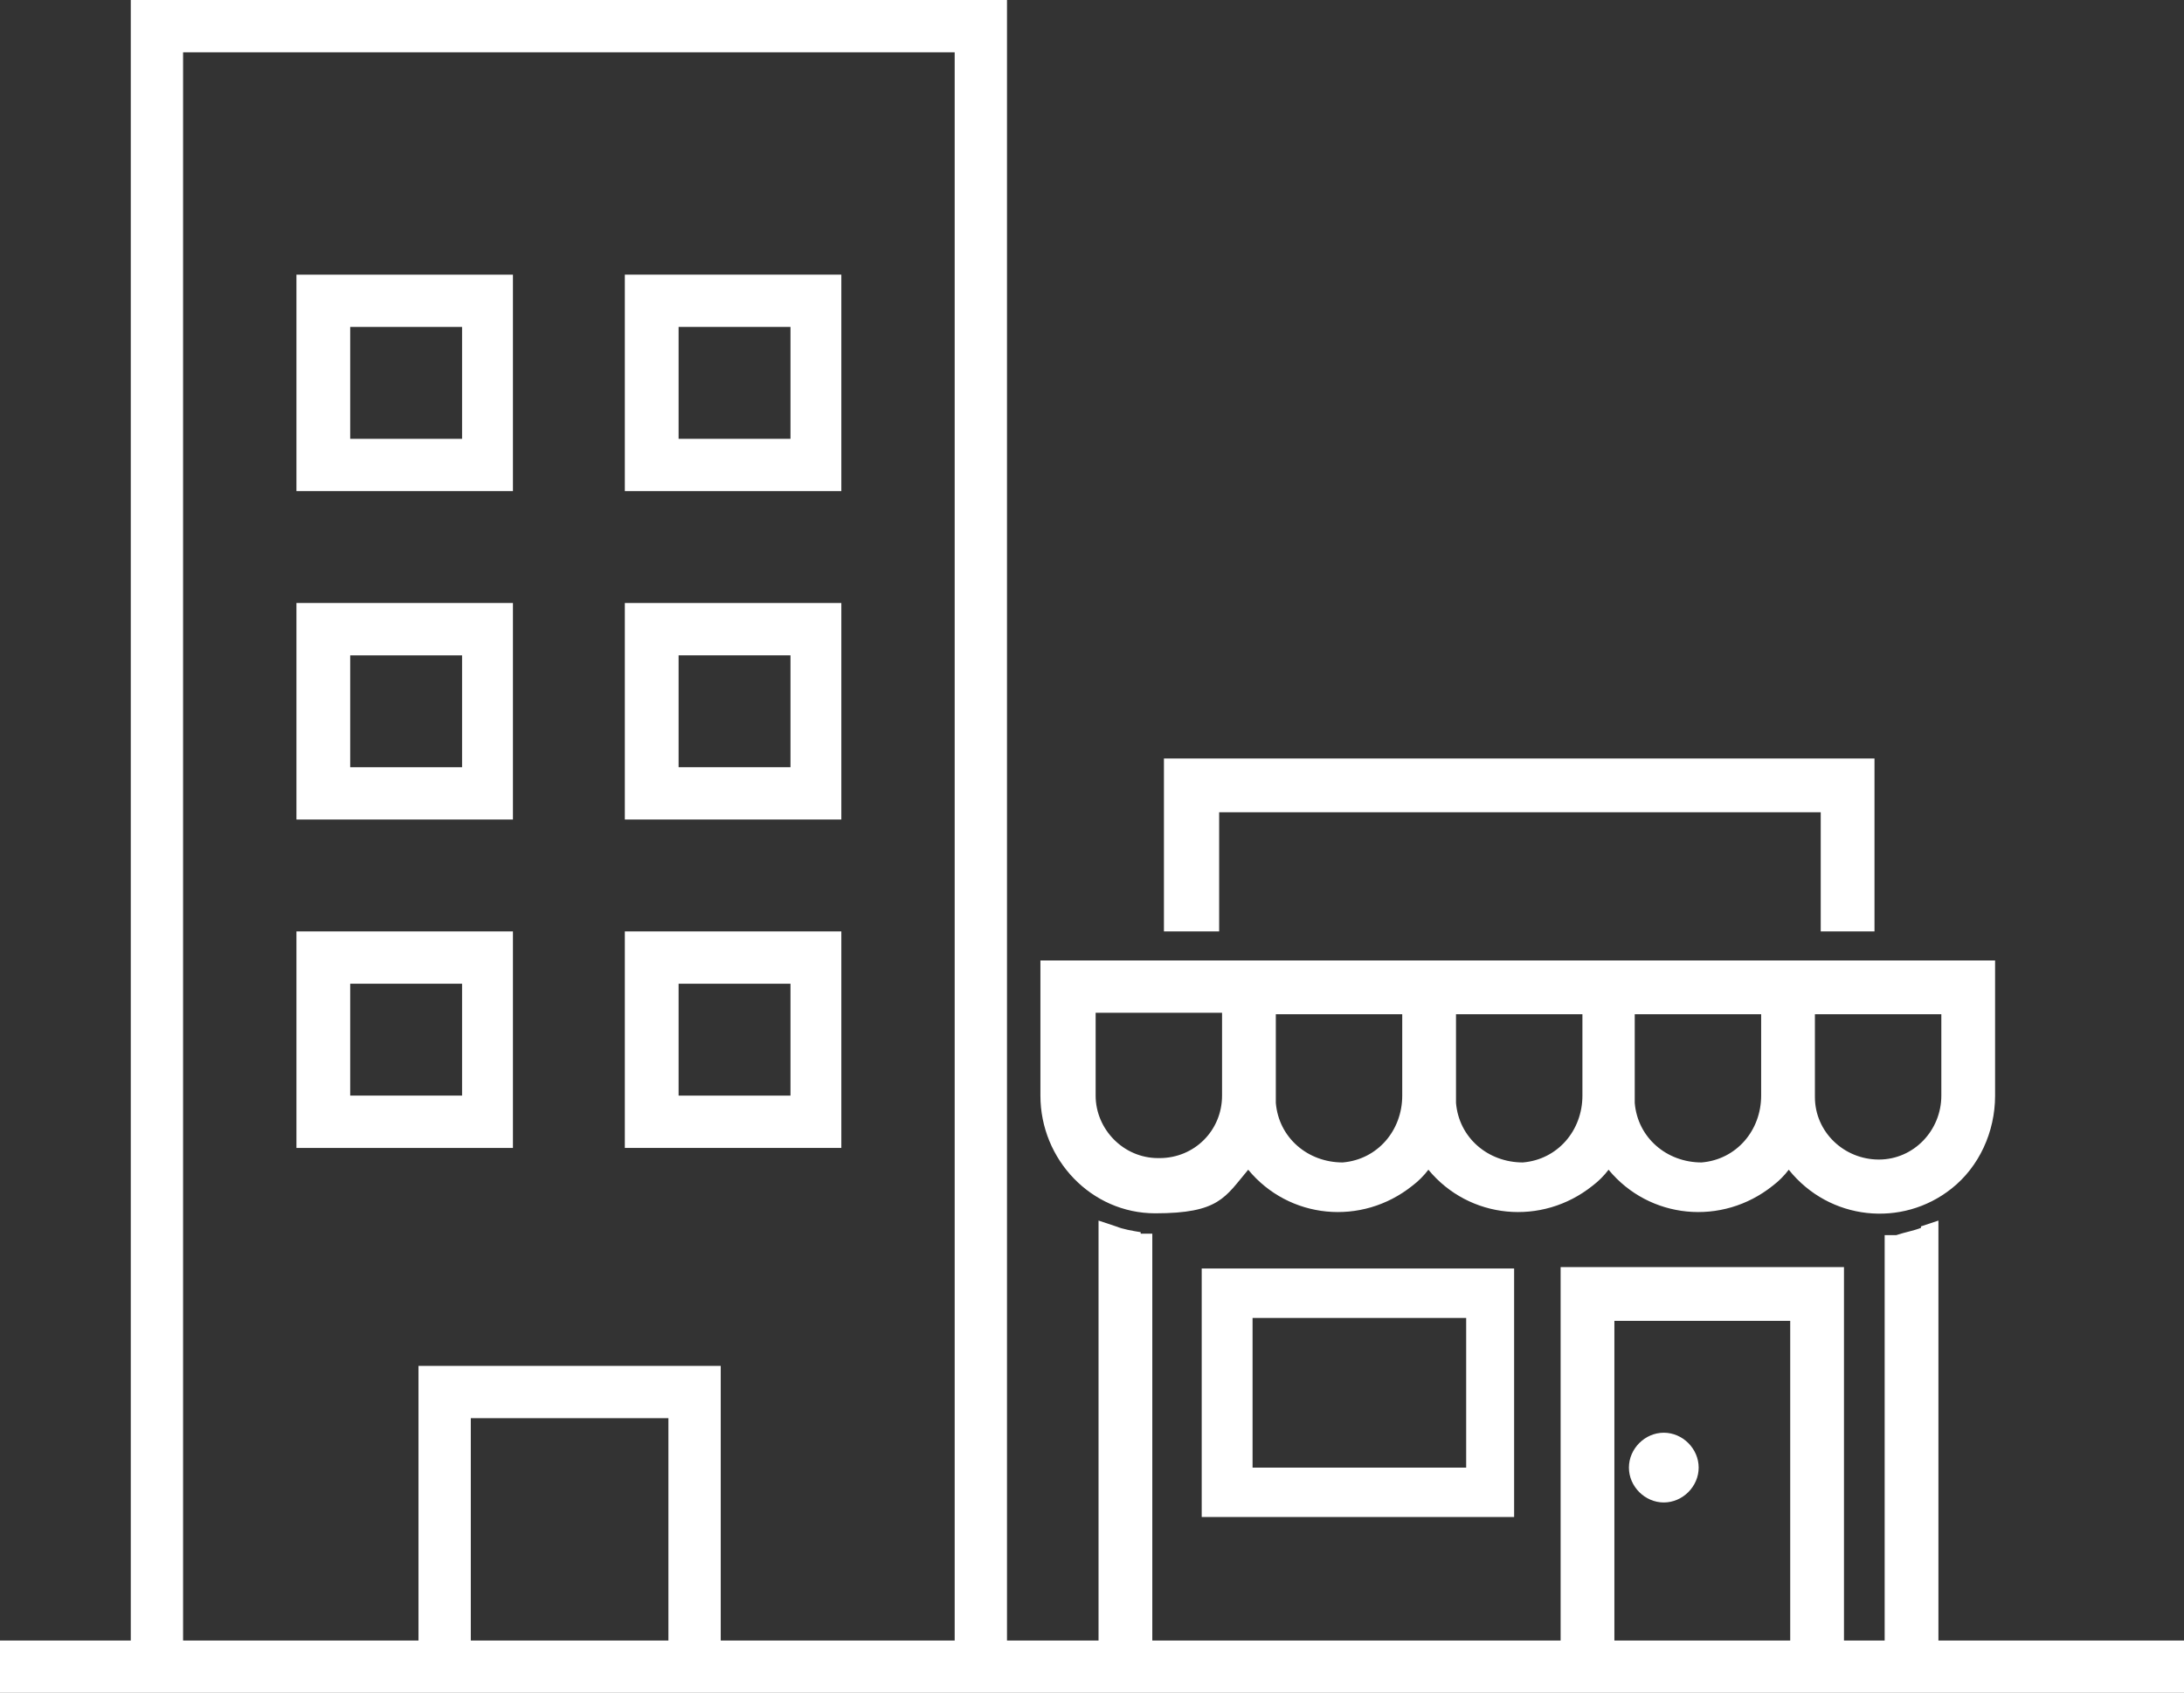 <?xml version="1.0" encoding="UTF-8"?>
<svg xmlns="http://www.w3.org/2000/svg" id="Layer_1" version="1.1" viewBox="0 0 150.3 116.5">
  <rect x="0" y="0" width="150.3" height="116.5" fill="#333333" stroke="none"/>
  <defs>
    <style>
      .st0 {
        fill: #fff;
      }
    </style>
  </defs>
  <path class="st0" d="M24.1,22.5h7.7v7.7h-7.7s0-7.7,0-7.7ZM20.4,33.8h14.9v-14.9h-14.9v14.9Z"></path>
  <path class="st0" d="M46.7,22.5h7.7v7.7h-7.7v-7.7ZM43,33.8h14.9v-14.9h-14.9v14.9Z"></path>
  <path class="st0" d="M24.1,45.1h7.7v7.7h-7.7s0-7.7,0-7.7ZM20.4,56.4h14.9v-14.9h-14.9v14.9Z"></path>
  <path class="st0" d="M46.7,45.1h7.7v7.7h-7.7v-7.7ZM43,56.4h14.9v-14.9h-14.9v14.9Z"></path>
  <path class="st0" d="M24.1,67.7h7.7v7.7h-7.7s0-7.7,0-7.7ZM20.4,79h14.9v-14.9h-14.9v14.9Z"></path>
  <path class="st0" d="M46.7,67.7h7.7v7.7h-7.7v-7.7ZM43,79h14.9v-14.9h-14.9v14.9Z"></path>
  <path class="st0" d="M32.4,97.6h13.6v15.3h-13.6v-15.3ZM12.6,3.6h53.1v109.3h-16.1v-18.9h-20.8v18.9H12.6V3.6ZM9,0v112.9H0v3.6h150.3v-3.6h-81V0H9Z"></path>
  <path class="st0" d="M107.4,87.2h19.5v26.8h-3.7v-23.1h-12.1v23.1h-3.7v-26.9h0ZM78.5,84.9h.8v29.2h-3.7v-30.1l1.2.4c.5.2,1.1.3,1.7.4M132.2,84.4l1.2-.4v30h-3.7v-29h.8c.6-.2,1.2-.3,1.7-.5M79.7,79.7c-2.4,0-4.3-2-4.3-4.3v-5.7h8.7v5.7c0,2.4-1.9,4.3-4.3,4.3M96.5,69.7v5.7c0,2.4-1.7,4.4-4.1,4.6-2.4,0-4.4-1.7-4.6-4.1v-6.1h8.7ZM108.9,69.7v5.7c0,2.4-1.7,4.4-4.1,4.6-2.4,0-4.4-1.7-4.6-4.1v-6.1h8.7ZM121.2,69.7v5.7c0,2.4-1.7,4.4-4.1,4.6-2.4,0-4.4-1.7-4.6-4.1v-6.1h8.7ZM133.6,69.7v5.7c0,2.4-1.9,4.4-4.3,4.4s-4.4-1.9-4.4-4.3h0v-5.7h8.7ZM71.6,66v9.4c0,4.4,3.5,8.1,7.9,8.1s4.8-1.1,6.4-3c2.8,3.4,7.8,3.9,11.3,1.1.4-.3.8-.7,1.1-1.1,2.8,3.4,7.8,3.9,11.3,1.1.4-.3.8-.7,1.1-1.1,2.8,3.4,7.8,3.9,11.3,1.1.4-.3.8-.7,1.1-1.1,2.8,3.5,7.8,4,11.2,1.3,1.9-1.5,3-3.9,3-6.4v-9.3h-65.7ZM83.8,64.1h-3.7v-11.9h48.9v11.9h-3.7v-8.2h-41.4v8.2h0ZM116.9,101c0,1.3-1.1,2.4-2.4,2.4s-2.4-1.1-2.4-2.4,1.1-2.4,2.4-2.4h0c1.3,0,2.4,1.1,2.4,2.4M100.9,101h-14.7v-10.3h14.7v10.3ZM82.7,104.4h21.5v-17.1h-21.5v17.1Z"></path>
</svg>
